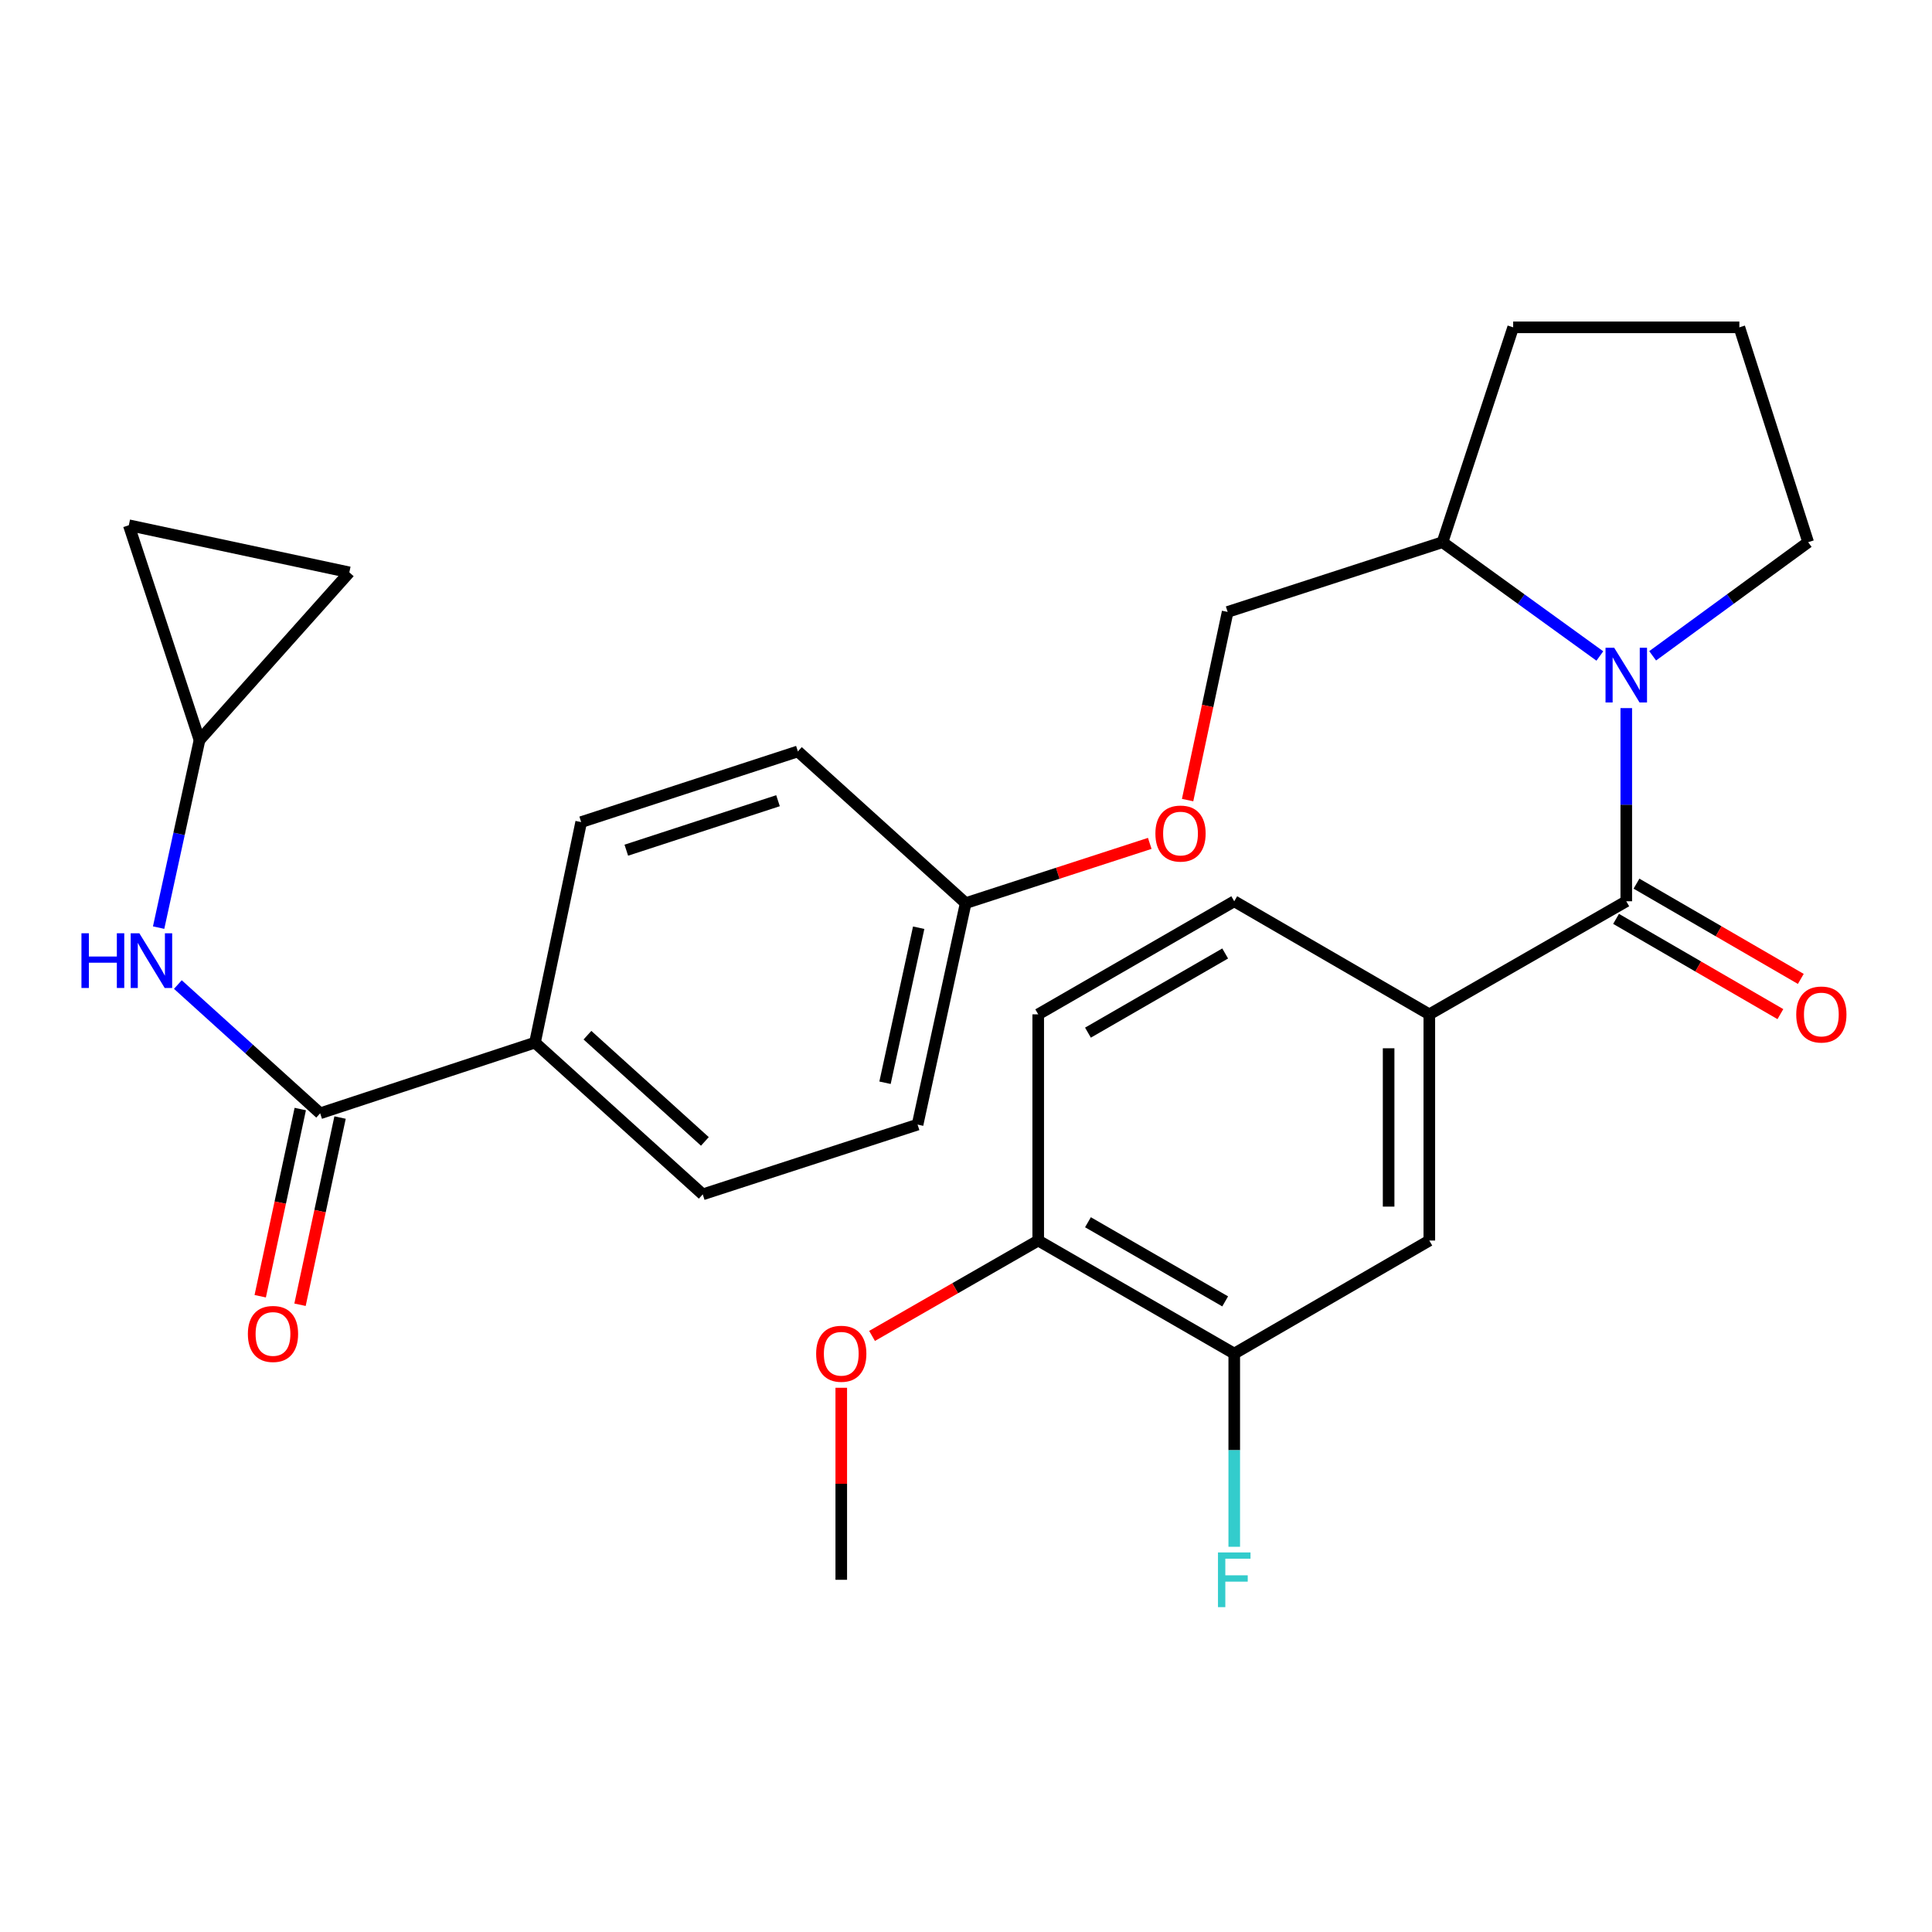 <?xml version='1.0' encoding='iso-8859-1'?>
<svg version='1.1' baseProfile='full'
              xmlns='http://www.w3.org/2000/svg'
                      xmlns:rdkit='http://www.rdkit.org/xml'
                      xmlns:xlink='http://www.w3.org/1999/xlink'
                  xml:space='preserve'
width='1000px' height='1000px' viewBox='0 0 1000 1000'>
<!-- END OF HEADER -->
<rect style='opacity:1.0;fill:#FFFFFF;stroke:none' width='1000' height='1000' x='0' y='0'> </rect>
<path class='bond-0' d='M 841.757,466.493 L 841.757,416.504' style='fill:none;fill-rule:evenodd;stroke:#000000;stroke-width:6px;stroke-linecap:butt;stroke-linejoin:miter;stroke-opacity:1' />
<path class='bond-0' d='M 841.757,416.504 L 841.757,366.515' style='fill:none;fill-rule:evenodd;stroke:#0000FF;stroke-width:6px;stroke-linecap:butt;stroke-linejoin:miter;stroke-opacity:1' />
<path class='bond-2' d='M 841.757,466.493 L 739.814,525.025' style='fill:none;fill-rule:evenodd;stroke:#000000;stroke-width:6px;stroke-linecap:butt;stroke-linejoin:miter;stroke-opacity:1' />
<path class='bond-11' d='M 836.474,475.606 L 879.001,500.258' style='fill:none;fill-rule:evenodd;stroke:#000000;stroke-width:6px;stroke-linecap:butt;stroke-linejoin:miter;stroke-opacity:1' />
<path class='bond-11' d='M 879.001,500.258 L 921.528,524.911' style='fill:none;fill-rule:evenodd;stroke:#FF0000;stroke-width:6px;stroke-linecap:butt;stroke-linejoin:miter;stroke-opacity:1' />
<path class='bond-11' d='M 847.04,457.379 L 889.567,482.032' style='fill:none;fill-rule:evenodd;stroke:#000000;stroke-width:6px;stroke-linecap:butt;stroke-linejoin:miter;stroke-opacity:1' />
<path class='bond-11' d='M 889.567,482.032 L 932.093,506.684' style='fill:none;fill-rule:evenodd;stroke:#FF0000;stroke-width:6px;stroke-linecap:butt;stroke-linejoin:miter;stroke-opacity:1' />
<path class='bond-8' d='M 828.082,339.539 L 787.36,310.091' style='fill:none;fill-rule:evenodd;stroke:#0000FF;stroke-width:6px;stroke-linecap:butt;stroke-linejoin:miter;stroke-opacity:1' />
<path class='bond-8' d='M 787.36,310.091 L 746.637,280.643' style='fill:none;fill-rule:evenodd;stroke:#000000;stroke-width:6px;stroke-linecap:butt;stroke-linejoin:miter;stroke-opacity:1' />
<path class='bond-20' d='M 855.412,339.452 L 895.658,310.047' style='fill:none;fill-rule:evenodd;stroke:#0000FF;stroke-width:6px;stroke-linecap:butt;stroke-linejoin:miter;stroke-opacity:1' />
<path class='bond-20' d='M 895.658,310.047 L 935.905,280.643' style='fill:none;fill-rule:evenodd;stroke:#000000;stroke-width:6px;stroke-linecap:butt;stroke-linejoin:miter;stroke-opacity:1' />
<path class='bond-1' d='M 165.715,576.242 L 276.904,539.655' style='fill:none;fill-rule:evenodd;stroke:#000000;stroke-width:6px;stroke-linecap:butt;stroke-linejoin:miter;stroke-opacity:1' />
<path class='bond-3' d='M 165.715,576.242 L 128.889,542.92' style='fill:none;fill-rule:evenodd;stroke:#000000;stroke-width:6px;stroke-linecap:butt;stroke-linejoin:miter;stroke-opacity:1' />
<path class='bond-3' d='M 128.889,542.92 L 92.064,509.598' style='fill:none;fill-rule:evenodd;stroke:#0000FF;stroke-width:6px;stroke-linecap:butt;stroke-linejoin:miter;stroke-opacity:1' />
<path class='bond-13' d='M 155.415,574.038 L 145.051,622.483' style='fill:none;fill-rule:evenodd;stroke:#000000;stroke-width:6px;stroke-linecap:butt;stroke-linejoin:miter;stroke-opacity:1' />
<path class='bond-13' d='M 145.051,622.483 L 134.687,670.928' style='fill:none;fill-rule:evenodd;stroke:#FF0000;stroke-width:6px;stroke-linecap:butt;stroke-linejoin:miter;stroke-opacity:1' />
<path class='bond-13' d='M 176.016,578.446 L 165.652,626.89' style='fill:none;fill-rule:evenodd;stroke:#000000;stroke-width:6px;stroke-linecap:butt;stroke-linejoin:miter;stroke-opacity:1' />
<path class='bond-13' d='M 165.652,626.89 L 155.289,675.335' style='fill:none;fill-rule:evenodd;stroke:#FF0000;stroke-width:6px;stroke-linecap:butt;stroke-linejoin:miter;stroke-opacity:1' />
<path class='bond-4' d='M 739.814,525.025 L 739.814,642.101' style='fill:none;fill-rule:evenodd;stroke:#000000;stroke-width:6px;stroke-linecap:butt;stroke-linejoin:miter;stroke-opacity:1' />
<path class='bond-4' d='M 718.747,542.586 L 718.747,624.54' style='fill:none;fill-rule:evenodd;stroke:#000000;stroke-width:6px;stroke-linecap:butt;stroke-linejoin:miter;stroke-opacity:1' />
<path class='bond-14' d='M 739.814,525.025 L 638.843,466.493' style='fill:none;fill-rule:evenodd;stroke:#000000;stroke-width:6px;stroke-linecap:butt;stroke-linejoin:miter;stroke-opacity:1' />
<path class='bond-5' d='M 82.103,480.135 L 92.682,431.606' style='fill:none;fill-rule:evenodd;stroke:#0000FF;stroke-width:6px;stroke-linecap:butt;stroke-linejoin:miter;stroke-opacity:1' />
<path class='bond-5' d='M 92.682,431.606 L 103.262,383.077' style='fill:none;fill-rule:evenodd;stroke:#000000;stroke-width:6px;stroke-linecap:butt;stroke-linejoin:miter;stroke-opacity:1' />
<path class='bond-6' d='M 739.814,642.101 L 638.843,700.622' style='fill:none;fill-rule:evenodd;stroke:#000000;stroke-width:6px;stroke-linecap:butt;stroke-linejoin:miter;stroke-opacity:1' />
<path class='bond-9' d='M 103.262,383.077 L 180.814,296.256' style='fill:none;fill-rule:evenodd;stroke:#000000;stroke-width:6px;stroke-linecap:butt;stroke-linejoin:miter;stroke-opacity:1' />
<path class='bond-10' d='M 103.262,383.077 L 66.675,271.865' style='fill:none;fill-rule:evenodd;stroke:#000000;stroke-width:6px;stroke-linecap:butt;stroke-linejoin:miter;stroke-opacity:1' />
<path class='bond-21' d='M 638.843,700.622 L 638.843,750.616' style='fill:none;fill-rule:evenodd;stroke:#000000;stroke-width:6px;stroke-linecap:butt;stroke-linejoin:miter;stroke-opacity:1' />
<path class='bond-21' d='M 638.843,750.616 L 638.843,800.611' style='fill:none;fill-rule:evenodd;stroke:#33CCCC;stroke-width:6px;stroke-linecap:butt;stroke-linejoin:miter;stroke-opacity:1' />
<path class='bond-30' d='M 638.843,700.622 L 537.38,642.101' style='fill:none;fill-rule:evenodd;stroke:#000000;stroke-width:6px;stroke-linecap:butt;stroke-linejoin:miter;stroke-opacity:1' />
<path class='bond-30' d='M 634.149,673.594 L 563.125,632.63' style='fill:none;fill-rule:evenodd;stroke:#000000;stroke-width:6px;stroke-linecap:butt;stroke-linejoin:miter;stroke-opacity:1' />
<path class='bond-7' d='M 276.904,539.655 L 363.737,618.201' style='fill:none;fill-rule:evenodd;stroke:#000000;stroke-width:6px;stroke-linecap:butt;stroke-linejoin:miter;stroke-opacity:1' />
<path class='bond-7' d='M 304.062,535.813 L 364.845,590.796' style='fill:none;fill-rule:evenodd;stroke:#000000;stroke-width:6px;stroke-linecap:butt;stroke-linejoin:miter;stroke-opacity:1' />
<path class='bond-31' d='M 276.904,539.655 L 300.816,425.516' style='fill:none;fill-rule:evenodd;stroke:#000000;stroke-width:6px;stroke-linecap:butt;stroke-linejoin:miter;stroke-opacity:1' />
<path class='bond-16' d='M 746.637,280.643 L 635.425,316.738' style='fill:none;fill-rule:evenodd;stroke:#000000;stroke-width:6px;stroke-linecap:butt;stroke-linejoin:miter;stroke-opacity:1' />
<path class='bond-27' d='M 746.637,280.643 L 783.213,169.43' style='fill:none;fill-rule:evenodd;stroke:#000000;stroke-width:6px;stroke-linecap:butt;stroke-linejoin:miter;stroke-opacity:1' />
<path class='bond-32' d='M 180.814,296.256 L 66.675,271.865' style='fill:none;fill-rule:evenodd;stroke:#000000;stroke-width:6px;stroke-linecap:butt;stroke-linejoin:miter;stroke-opacity:1' />
<path class='bond-12' d='M 537.38,642.101 L 537.38,525.025' style='fill:none;fill-rule:evenodd;stroke:#000000;stroke-width:6px;stroke-linecap:butt;stroke-linejoin:miter;stroke-opacity:1' />
<path class='bond-25' d='M 537.38,642.101 L 494.377,666.787' style='fill:none;fill-rule:evenodd;stroke:#000000;stroke-width:6px;stroke-linecap:butt;stroke-linejoin:miter;stroke-opacity:1' />
<path class='bond-25' d='M 494.377,666.787 L 451.375,691.472' style='fill:none;fill-rule:evenodd;stroke:#FF0000;stroke-width:6px;stroke-linecap:butt;stroke-linejoin:miter;stroke-opacity:1' />
<path class='bond-15' d='M 638.843,466.493 L 537.38,525.025' style='fill:none;fill-rule:evenodd;stroke:#000000;stroke-width:6px;stroke-linecap:butt;stroke-linejoin:miter;stroke-opacity:1' />
<path class='bond-15' d='M 634.15,493.521 L 563.126,534.494' style='fill:none;fill-rule:evenodd;stroke:#000000;stroke-width:6px;stroke-linecap:butt;stroke-linejoin:miter;stroke-opacity:1' />
<path class='bond-19' d='M 635.425,316.738 L 625.064,365.428' style='fill:none;fill-rule:evenodd;stroke:#000000;stroke-width:6px;stroke-linecap:butt;stroke-linejoin:miter;stroke-opacity:1' />
<path class='bond-19' d='M 625.064,365.428 L 614.704,414.119' style='fill:none;fill-rule:evenodd;stroke:#FF0000;stroke-width:6px;stroke-linecap:butt;stroke-linejoin:miter;stroke-opacity:1' />
<path class='bond-17' d='M 300.816,425.516 L 412.988,388.929' style='fill:none;fill-rule:evenodd;stroke:#000000;stroke-width:6px;stroke-linecap:butt;stroke-linejoin:miter;stroke-opacity:1' />
<path class='bond-17' d='M 324.174,440.057 L 402.695,414.446' style='fill:none;fill-rule:evenodd;stroke:#000000;stroke-width:6px;stroke-linecap:butt;stroke-linejoin:miter;stroke-opacity:1' />
<path class='bond-18' d='M 363.737,618.201 L 474.938,582.094' style='fill:none;fill-rule:evenodd;stroke:#000000;stroke-width:6px;stroke-linecap:butt;stroke-linejoin:miter;stroke-opacity:1' />
<path class='bond-22' d='M 595.111,436.537 L 547.472,452' style='fill:none;fill-rule:evenodd;stroke:#FF0000;stroke-width:6px;stroke-linecap:butt;stroke-linejoin:miter;stroke-opacity:1' />
<path class='bond-22' d='M 547.472,452 L 499.833,467.464' style='fill:none;fill-rule:evenodd;stroke:#000000;stroke-width:6px;stroke-linecap:butt;stroke-linejoin:miter;stroke-opacity:1' />
<path class='bond-26' d='M 935.905,280.643 L 900.289,169.43' style='fill:none;fill-rule:evenodd;stroke:#000000;stroke-width:6px;stroke-linecap:butt;stroke-linejoin:miter;stroke-opacity:1' />
<path class='bond-23' d='M 499.833,467.464 L 412.988,388.929' style='fill:none;fill-rule:evenodd;stroke:#000000;stroke-width:6px;stroke-linecap:butt;stroke-linejoin:miter;stroke-opacity:1' />
<path class='bond-24' d='M 499.833,467.464 L 474.938,582.094' style='fill:none;fill-rule:evenodd;stroke:#000000;stroke-width:6px;stroke-linecap:butt;stroke-linejoin:miter;stroke-opacity:1' />
<path class='bond-24' d='M 475.511,480.187 L 458.085,560.429' style='fill:none;fill-rule:evenodd;stroke:#000000;stroke-width:6px;stroke-linecap:butt;stroke-linejoin:miter;stroke-opacity:1' />
<path class='bond-28' d='M 435.437,718.309 L 435.437,768.003' style='fill:none;fill-rule:evenodd;stroke:#FF0000;stroke-width:6px;stroke-linecap:butt;stroke-linejoin:miter;stroke-opacity:1' />
<path class='bond-28' d='M 435.437,768.003 L 435.437,817.698' style='fill:none;fill-rule:evenodd;stroke:#000000;stroke-width:6px;stroke-linecap:butt;stroke-linejoin:miter;stroke-opacity:1' />
<path class='bond-29' d='M 900.289,169.43 L 783.213,169.43' style='fill:none;fill-rule:evenodd;stroke:#000000;stroke-width:6px;stroke-linecap:butt;stroke-linejoin:miter;stroke-opacity:1' />
<path  class='atom-1' d='M 835.497 335.268
L 844.777 350.268
Q 845.697 351.748, 847.177 354.428
Q 848.657 357.108, 848.737 357.268
L 848.737 335.268
L 852.497 335.268
L 852.497 363.588
L 848.617 363.588
L 838.657 347.188
Q 837.497 345.268, 836.257 343.068
Q 835.057 340.868, 834.697 340.188
L 834.697 363.588
L 831.017 363.588
L 831.017 335.268
L 835.497 335.268
' fill='#0000FF'/>
<path  class='atom-4' d='M 42.159 483.056
L 45.999 483.056
L 45.999 495.096
L 60.479 495.096
L 60.479 483.056
L 64.319 483.056
L 64.319 511.376
L 60.479 511.376
L 60.479 498.296
L 45.999 498.296
L 45.999 511.376
L 42.159 511.376
L 42.159 483.056
' fill='#0000FF'/>
<path  class='atom-4' d='M 72.119 483.056
L 81.399 498.056
Q 82.319 499.536, 83.799 502.216
Q 85.279 504.896, 85.359 505.056
L 85.359 483.056
L 89.119 483.056
L 89.119 511.376
L 85.239 511.376
L 75.279 494.976
Q 74.119 493.056, 72.879 490.856
Q 71.679 488.656, 71.319 487.976
L 71.319 511.376
L 67.639 511.376
L 67.639 483.056
L 72.119 483.056
' fill='#0000FF'/>
<path  class='atom-12' d='M 929.728 525.105
Q 929.728 518.305, 933.088 514.505
Q 936.448 510.705, 942.728 510.705
Q 949.008 510.705, 952.368 514.505
Q 955.728 518.305, 955.728 525.105
Q 955.728 531.985, 952.328 535.905
Q 948.928 539.785, 942.728 539.785
Q 936.488 539.785, 933.088 535.905
Q 929.728 532.025, 929.728 525.105
M 942.728 536.585
Q 947.048 536.585, 949.368 533.705
Q 951.728 530.785, 951.728 525.105
Q 951.728 519.545, 949.368 516.745
Q 947.048 513.905, 942.728 513.905
Q 938.408 513.905, 936.048 516.705
Q 933.728 519.505, 933.728 525.105
Q 933.728 530.825, 936.048 533.705
Q 938.408 536.585, 942.728 536.585
' fill='#FF0000'/>
<path  class='atom-14' d='M 128.3 690.449
Q 128.3 683.649, 131.66 679.849
Q 135.02 676.049, 141.3 676.049
Q 147.58 676.049, 150.94 679.849
Q 154.3 683.649, 154.3 690.449
Q 154.3 697.329, 150.9 701.249
Q 147.5 705.129, 141.3 705.129
Q 135.06 705.129, 131.66 701.249
Q 128.3 697.369, 128.3 690.449
M 141.3 701.929
Q 145.62 701.929, 147.94 699.049
Q 150.3 696.129, 150.3 690.449
Q 150.3 684.889, 147.94 682.089
Q 145.62 679.249, 141.3 679.249
Q 136.98 679.249, 134.62 682.049
Q 132.3 684.849, 132.3 690.449
Q 132.3 696.169, 134.62 699.049
Q 136.98 701.929, 141.3 701.929
' fill='#FF0000'/>
<path  class='atom-20' d='M 598.034 431.448
Q 598.034 424.648, 601.394 420.848
Q 604.754 417.048, 611.034 417.048
Q 617.314 417.048, 620.674 420.848
Q 624.034 424.648, 624.034 431.448
Q 624.034 438.328, 620.634 442.248
Q 617.234 446.128, 611.034 446.128
Q 604.794 446.128, 601.394 442.248
Q 598.034 438.368, 598.034 431.448
M 611.034 442.928
Q 615.354 442.928, 617.674 440.048
Q 620.034 437.128, 620.034 431.448
Q 620.034 425.888, 617.674 423.088
Q 615.354 420.248, 611.034 420.248
Q 606.714 420.248, 604.354 423.048
Q 602.034 425.848, 602.034 431.448
Q 602.034 437.168, 604.354 440.048
Q 606.714 442.928, 611.034 442.928
' fill='#FF0000'/>
<path  class='atom-22' d='M 630.423 803.538
L 647.263 803.538
L 647.263 806.778
L 634.223 806.778
L 634.223 815.378
L 645.823 815.378
L 645.823 818.658
L 634.223 818.658
L 634.223 831.858
L 630.423 831.858
L 630.423 803.538
' fill='#33CCCC'/>
<path  class='atom-26' d='M 422.437 700.702
Q 422.437 693.902, 425.797 690.102
Q 429.157 686.302, 435.437 686.302
Q 441.717 686.302, 445.077 690.102
Q 448.437 693.902, 448.437 700.702
Q 448.437 707.582, 445.037 711.502
Q 441.637 715.382, 435.437 715.382
Q 429.197 715.382, 425.797 711.502
Q 422.437 707.622, 422.437 700.702
M 435.437 712.182
Q 439.757 712.182, 442.077 709.302
Q 444.437 706.382, 444.437 700.702
Q 444.437 695.142, 442.077 692.342
Q 439.757 689.502, 435.437 689.502
Q 431.117 689.502, 428.757 692.302
Q 426.437 695.102, 426.437 700.702
Q 426.437 706.422, 428.757 709.302
Q 431.117 712.182, 435.437 712.182
' fill='#FF0000'/>
</svg>
